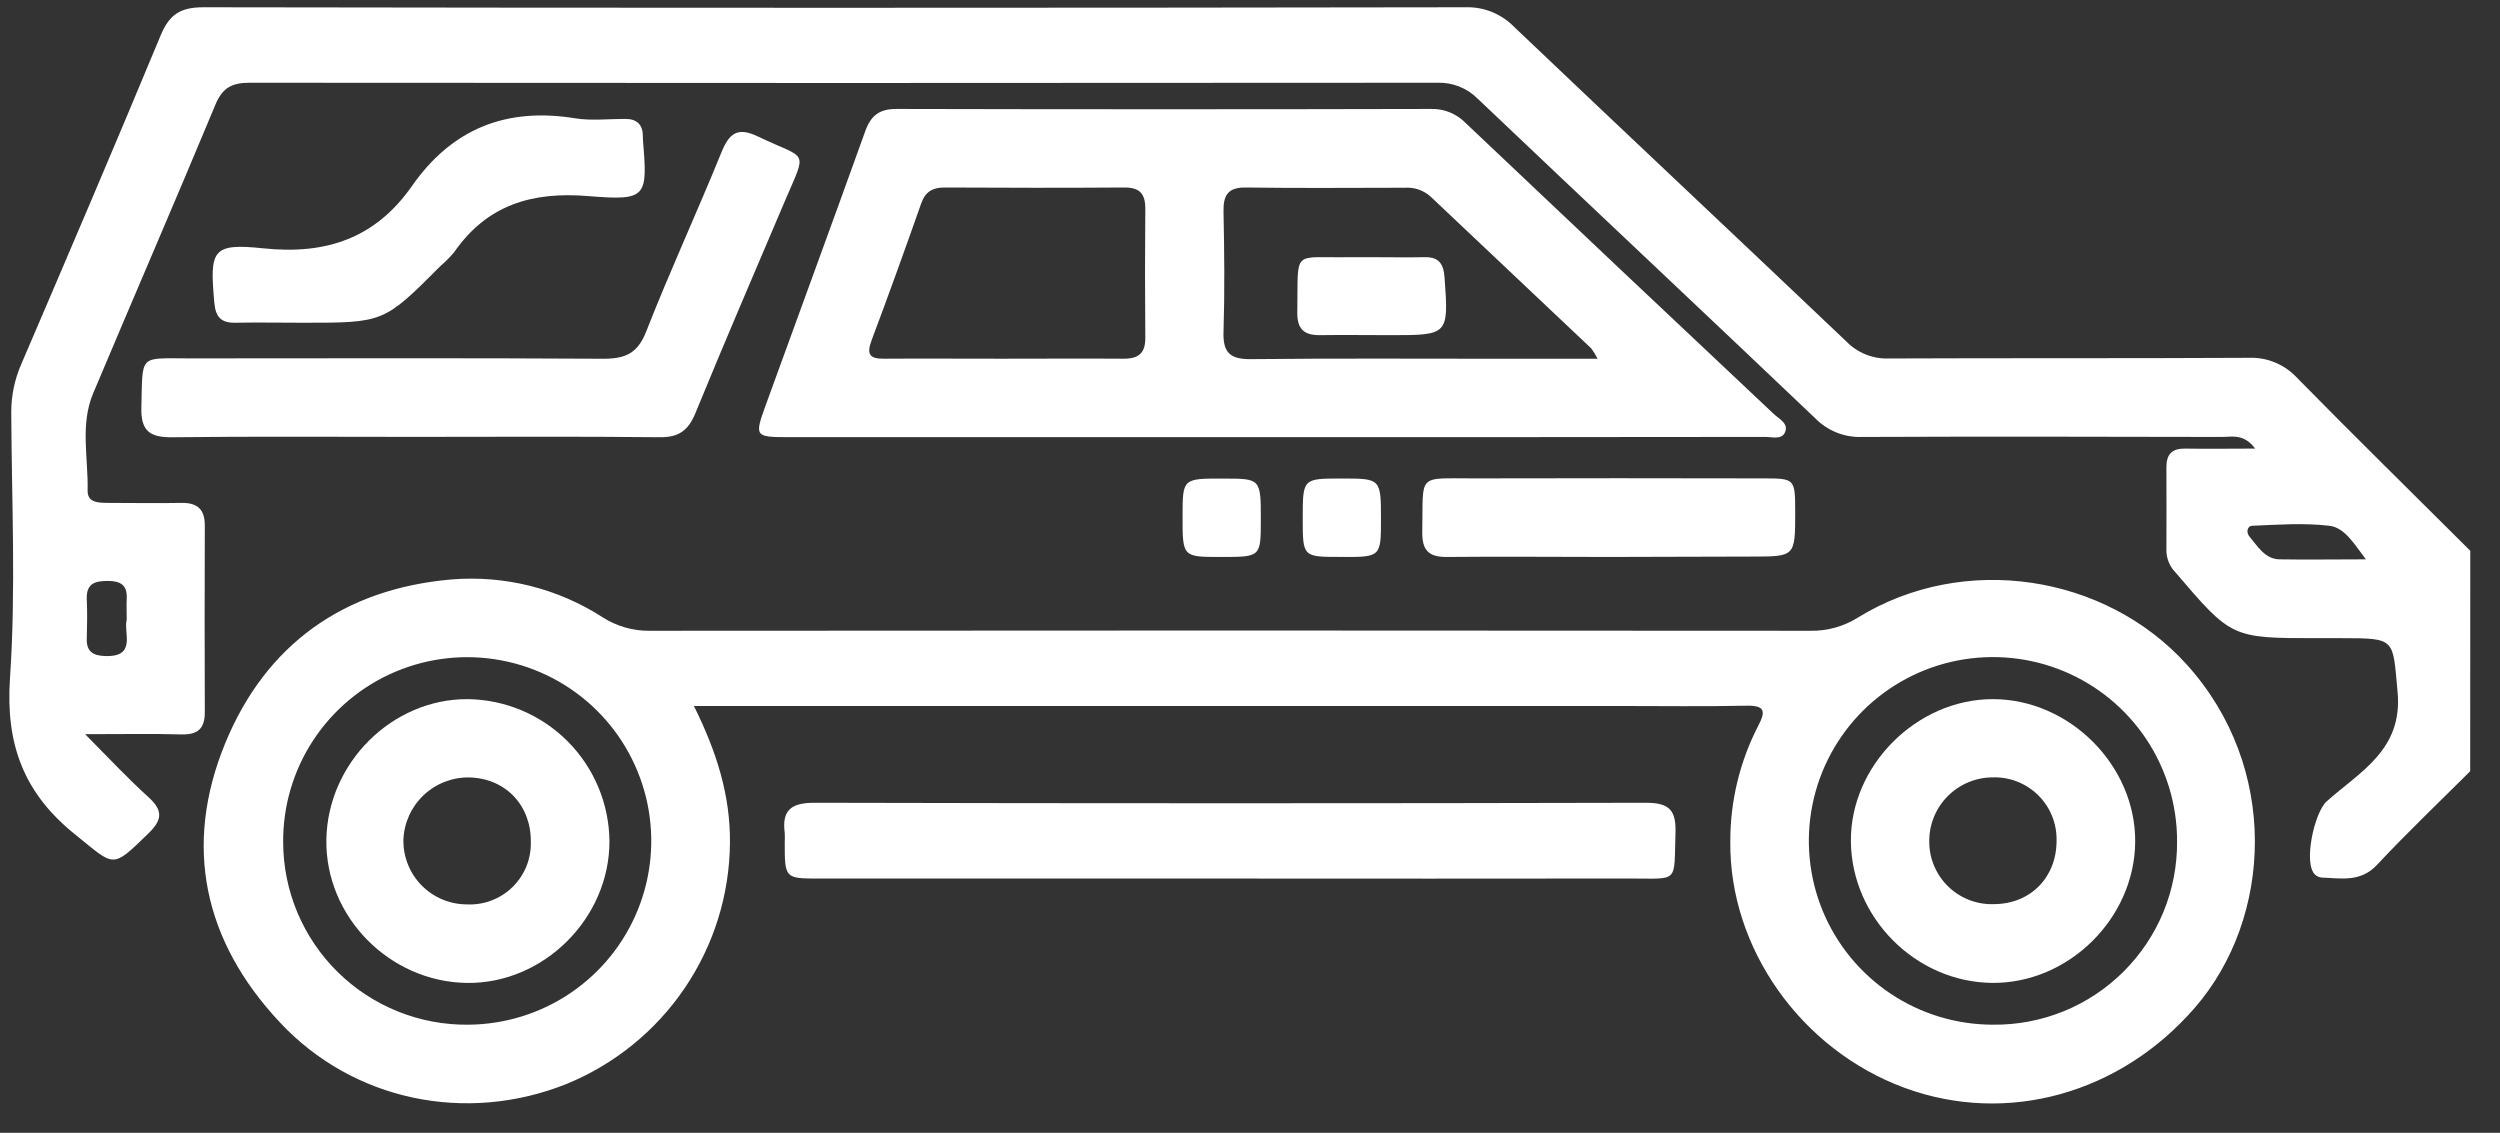 <svg width="64" height="29" viewBox="0 0 64 29" fill="none" xmlns="http://www.w3.org/2000/svg">
<rect x="0" y="0" width="64" height="29" fill="#333333" stroke="none"/>
<path d="M63.237 19.743C62.44 20.538 61.624 21.314 60.856 22.136C60.433 22.591 59.937 22.485 59.434 22.465C59.374 22.461 59.316 22.436 59.271 22.395C58.953 22.113 59.249 20.798 59.561 20.517C60.409 19.758 61.517 19.199 61.378 17.713C61.249 16.347 61.35 16.337 59.94 16.337H59.325C57.128 16.337 57.129 16.337 55.691 14.652C55.548 14.505 55.465 14.31 55.46 14.105C55.46 13.39 55.466 12.675 55.46 11.959C55.46 11.624 55.608 11.479 55.941 11.484C56.504 11.494 57.066 11.484 57.731 11.484C57.444 11.095 57.139 11.186 56.877 11.186C53.807 11.179 50.736 11.173 47.666 11.186C47.444 11.194 47.222 11.156 47.016 11.073C46.81 10.99 46.623 10.865 46.468 10.706C43.594 7.97 40.7 5.256 37.825 2.523C37.69 2.388 37.53 2.283 37.353 2.214C37.176 2.144 36.987 2.112 36.797 2.118C26.664 2.127 16.53 2.127 6.394 2.118C5.944 2.118 5.697 2.241 5.516 2.676C4.488 5.148 3.423 7.603 2.384 10.071C2.048 10.873 2.261 11.727 2.243 12.557C2.235 12.866 2.512 12.871 2.741 12.874C3.377 12.874 4.01 12.887 4.646 12.874C5.056 12.868 5.245 13.041 5.243 13.456C5.237 15.05 5.237 16.644 5.243 18.238C5.243 18.661 5.054 18.812 4.641 18.801C3.889 18.78 3.135 18.795 2.179 18.795C2.794 19.416 3.277 19.933 3.795 20.402C4.174 20.745 4.164 20.983 3.795 21.34C2.855 22.254 2.941 22.183 1.949 21.383C0.608 20.316 0.14 19.061 0.256 17.358C0.409 15.101 0.299 12.825 0.288 10.556C0.287 10.128 0.376 9.704 0.549 9.312C1.749 6.514 2.947 3.715 4.114 0.903C4.335 0.367 4.626 0.186 5.207 0.186C15.975 0.204 26.742 0.204 37.51 0.186C37.741 0.178 37.972 0.218 38.187 0.304C38.402 0.39 38.596 0.52 38.758 0.685C41.589 3.38 44.437 6.051 47.267 8.742C47.408 8.887 47.577 9 47.765 9.075C47.952 9.15 48.153 9.185 48.355 9.177C51.425 9.164 54.496 9.177 57.566 9.16C57.798 9.15 58.03 9.191 58.244 9.281C58.459 9.37 58.651 9.505 58.808 9.676C60.269 11.164 61.762 12.626 63.239 14.1L63.237 19.743ZM60.567 14.319C60.254 13.907 60.023 13.503 59.622 13.459C58.979 13.383 58.319 13.432 57.668 13.459C57.525 13.459 57.493 13.631 57.592 13.744C57.801 13.99 57.983 14.307 58.345 14.319C59.05 14.331 59.757 14.319 60.567 14.319ZM3.244 15.866C3.244 15.647 3.236 15.485 3.244 15.324C3.263 14.975 3.082 14.872 2.76 14.872C2.437 14.872 2.208 14.933 2.221 15.333C2.237 15.676 2.231 16.02 2.221 16.363C2.215 16.678 2.381 16.78 2.672 16.794C3.517 16.833 3.154 16.193 3.244 15.866Z" fill="white"/>
<path d="M17.763 18.07C18.348 19.25 18.698 20.361 18.687 21.579C18.676 22.905 18.273 24.198 17.528 25.296C16.784 26.393 15.731 27.247 14.502 27.75C11.93 28.778 9.037 28.177 7.164 26.172C5.214 24.091 4.686 21.655 5.765 19.028C6.805 16.495 8.806 15.072 11.557 14.834C12.917 14.722 14.276 15.062 15.423 15.8C15.783 16.032 16.203 16.153 16.632 16.148C26.539 16.139 36.447 16.139 46.354 16.148C46.783 16.154 47.204 16.036 47.566 15.807C50.286 14.137 53.895 14.713 55.971 17.002C58.361 19.633 58.187 23.498 56.184 25.802C54.29 27.987 51.391 28.82 48.75 27.846C46.108 26.871 44.263 24.273 44.296 21.535C44.294 20.509 44.538 19.498 45.008 18.586C45.215 18.194 45.175 18.056 44.696 18.066C43.612 18.089 42.528 18.073 41.442 18.073H17.763V18.07ZM12.004 26.232C12.935 26.223 13.843 25.939 14.613 25.416C15.383 24.892 15.98 24.153 16.329 23.29C16.678 22.428 16.763 21.482 16.574 20.571C16.384 19.661 15.929 18.826 15.265 18.174C14.601 17.522 13.758 17.081 12.843 16.907C11.928 16.733 10.981 16.833 10.123 17.196C9.266 17.558 8.535 18.167 8.023 18.944C7.511 19.721 7.242 20.632 7.249 21.562C7.25 22.181 7.375 22.794 7.615 23.365C7.856 23.936 8.207 24.454 8.649 24.888C9.092 25.323 9.616 25.665 10.192 25.896C10.767 26.126 11.383 26.241 12.004 26.232ZM55.733 21.538C55.735 20.606 55.46 19.696 54.944 18.92C54.427 18.145 53.692 17.54 52.831 17.182C51.97 16.825 51.022 16.73 50.107 16.91C49.192 17.09 48.351 17.538 47.691 18.195C47.031 18.853 46.581 19.691 46.398 20.604C46.215 21.517 46.308 22.464 46.664 23.325C47.021 24.185 47.625 24.921 48.4 25.438C49.175 25.956 50.087 26.232 51.02 26.232C51.639 26.239 52.254 26.122 52.829 25.889C53.403 25.655 53.925 25.31 54.363 24.873C54.802 24.436 55.149 23.915 55.385 23.343C55.62 22.77 55.738 22.156 55.733 21.538Z" fill="white"/>
<path d="M32.589 11.191C28.455 11.191 24.322 11.191 20.188 11.191C19.327 11.191 19.313 11.173 19.596 10.389C20.444 8.051 21.307 5.708 22.149 3.362C22.297 2.949 22.518 2.788 22.954 2.789C27.517 2.8 32.08 2.8 36.643 2.789C36.806 2.786 36.967 2.815 37.117 2.877C37.268 2.938 37.404 3.03 37.517 3.146C40.143 5.635 42.774 8.119 45.41 10.599C45.548 10.729 45.807 10.845 45.689 11.082C45.599 11.261 45.355 11.184 45.179 11.185C40.98 11.19 36.783 11.192 32.589 11.191ZM25.644 9.183C26.685 9.183 27.727 9.176 28.768 9.183C29.154 9.183 29.324 9.036 29.32 8.643C29.31 7.541 29.31 6.44 29.32 5.339C29.32 4.946 29.164 4.796 28.773 4.8C27.241 4.811 25.71 4.808 24.179 4.8C23.872 4.8 23.687 4.909 23.583 5.207C23.17 6.379 22.75 7.549 22.312 8.713C22.174 9.081 22.27 9.188 22.643 9.183C23.642 9.176 24.643 9.184 25.644 9.183ZM40.898 9.183C40.852 9.09 40.798 9.002 40.736 8.919C39.37 7.626 38.002 6.334 36.633 5.042C36.543 4.959 36.437 4.895 36.322 4.854C36.206 4.814 36.084 4.797 35.961 4.806C34.607 4.806 33.259 4.821 31.908 4.8C31.434 4.791 31.313 4.993 31.322 5.425C31.343 6.446 31.354 7.469 31.322 8.49C31.303 9.03 31.491 9.2 32.027 9.194C34.156 9.171 36.285 9.184 38.414 9.184L40.898 9.183Z" fill="white"/>
<path d="M31.486 22.491H20.99C20.09 22.491 20.09 22.491 20.089 21.567C20.094 21.485 20.094 21.403 20.089 21.321C20.012 20.736 20.26 20.55 20.851 20.551C27.95 20.568 35.048 20.568 42.145 20.551C42.761 20.551 42.911 20.767 42.892 21.335C42.852 22.625 42.99 22.489 41.734 22.49C38.32 22.494 34.903 22.494 31.486 22.491Z" fill="white"/>
<path d="M10.614 11.184C8.547 11.184 6.48 11.169 4.413 11.194C3.844 11.2 3.603 11.041 3.619 10.434C3.656 9.044 3.534 9.176 4.883 9.175C8.403 9.175 11.924 9.162 15.444 9.184C16.007 9.184 16.323 9.05 16.543 8.486C17.147 6.945 17.841 5.444 18.465 3.909C18.669 3.404 18.883 3.243 19.41 3.497C20.688 4.111 20.671 3.788 20.085 5.166C19.318 6.971 18.541 8.773 17.798 10.587C17.613 11.034 17.36 11.201 16.877 11.193C14.789 11.17 12.702 11.184 10.614 11.184Z" fill="white"/>
<path d="M7.748 8.262C7.174 8.262 6.601 8.251 6.025 8.262C5.661 8.27 5.521 8.114 5.488 7.76C5.365 6.398 5.423 6.219 6.747 6.358C8.362 6.527 9.618 6.09 10.547 4.761C11.569 3.297 12.96 2.742 14.72 3.028C15.139 3.096 15.581 3.043 16.007 3.044C16.31 3.044 16.46 3.195 16.458 3.497C16.456 3.518 16.456 3.538 16.458 3.559C16.581 5.048 16.569 5.142 15.072 5.021C13.623 4.898 12.471 5.241 11.625 6.457C11.52 6.582 11.405 6.699 11.28 6.806C9.827 8.263 9.827 8.263 7.748 8.262Z" fill="white"/>
<path d="M41.164 14.258C39.793 14.258 38.42 14.244 37.05 14.258C36.568 14.265 36.402 14.083 36.41 13.61C36.441 12.107 36.247 12.249 37.747 12.247C40.203 12.241 42.658 12.241 45.114 12.247C45.955 12.247 45.955 12.247 45.957 13.107C45.957 14.248 45.957 14.248 44.85 14.248L41.164 14.258Z" fill="white"/>
<path d="M31.243 14.258C30.273 14.258 30.273 14.258 30.274 13.219C30.274 12.248 30.274 12.248 31.323 12.252C32.279 12.252 32.279 12.252 32.277 13.335C32.274 14.259 32.274 14.259 31.243 14.258Z" fill="white"/>
<path d="M33.35 13.272C33.35 12.25 33.35 12.25 34.346 12.25C35.342 12.25 35.353 12.25 35.353 13.281C35.353 14.264 35.353 14.264 34.31 14.257C33.35 14.257 33.35 14.257 33.35 13.272Z" fill="white"/>
<path d="M15.602 21.538C15.602 23.512 13.915 25.186 11.957 25.163C9.969 25.138 8.325 23.464 8.355 21.497C8.386 19.529 10.038 17.891 11.968 17.898C12.931 17.908 13.85 18.296 14.53 18.976C15.209 19.657 15.594 20.577 15.602 21.538ZM13.589 21.562C13.603 20.616 12.941 19.922 12.008 19.902C11.574 19.897 11.156 20.061 10.842 20.359C10.528 20.658 10.343 21.067 10.327 21.499C10.324 21.714 10.362 21.927 10.442 22.127C10.521 22.326 10.639 22.508 10.789 22.662C10.939 22.815 11.118 22.938 11.316 23.022C11.514 23.106 11.726 23.151 11.941 23.152C12.156 23.164 12.371 23.131 12.572 23.056C12.774 22.981 12.958 22.866 13.113 22.716C13.267 22.567 13.389 22.387 13.472 22.189C13.553 21.99 13.594 21.777 13.589 21.562Z" fill="white"/>
<path d="M54.661 21.546C54.649 23.512 52.949 25.184 50.993 25.162C49.037 25.139 47.404 23.494 47.383 21.546C47.362 19.598 49.071 17.893 51.024 17.898C52.977 17.902 54.672 19.592 54.661 21.546ZM52.648 21.515C52.652 21.3 52.613 21.087 52.532 20.888C52.451 20.688 52.33 20.508 52.177 20.357C52.024 20.206 51.841 20.087 51.641 20.009C51.44 19.93 51.226 19.893 51.011 19.901C50.795 19.901 50.583 19.945 50.384 20.029C50.186 20.112 50.007 20.234 49.856 20.387C49.705 20.54 49.586 20.722 49.506 20.921C49.426 21.121 49.386 21.334 49.389 21.549C49.389 21.763 49.432 21.975 49.516 22.172C49.6 22.369 49.722 22.548 49.876 22.697C50.03 22.846 50.213 22.962 50.413 23.04C50.613 23.117 50.827 23.153 51.041 23.146C51.979 23.145 52.653 22.459 52.648 21.515Z" fill="white"/>
<path d="M35.105 6.584C35.555 6.584 36.005 6.593 36.459 6.584C36.829 6.574 36.952 6.742 36.98 7.097C37.087 8.565 37.082 8.581 35.626 8.58C35.011 8.58 34.395 8.571 33.78 8.58C33.365 8.58 33.204 8.408 33.211 7.987C33.238 6.346 33.055 6.611 34.55 6.584C34.735 6.584 34.92 6.584 35.103 6.584H35.105Z" fill="white"/>
</svg>
